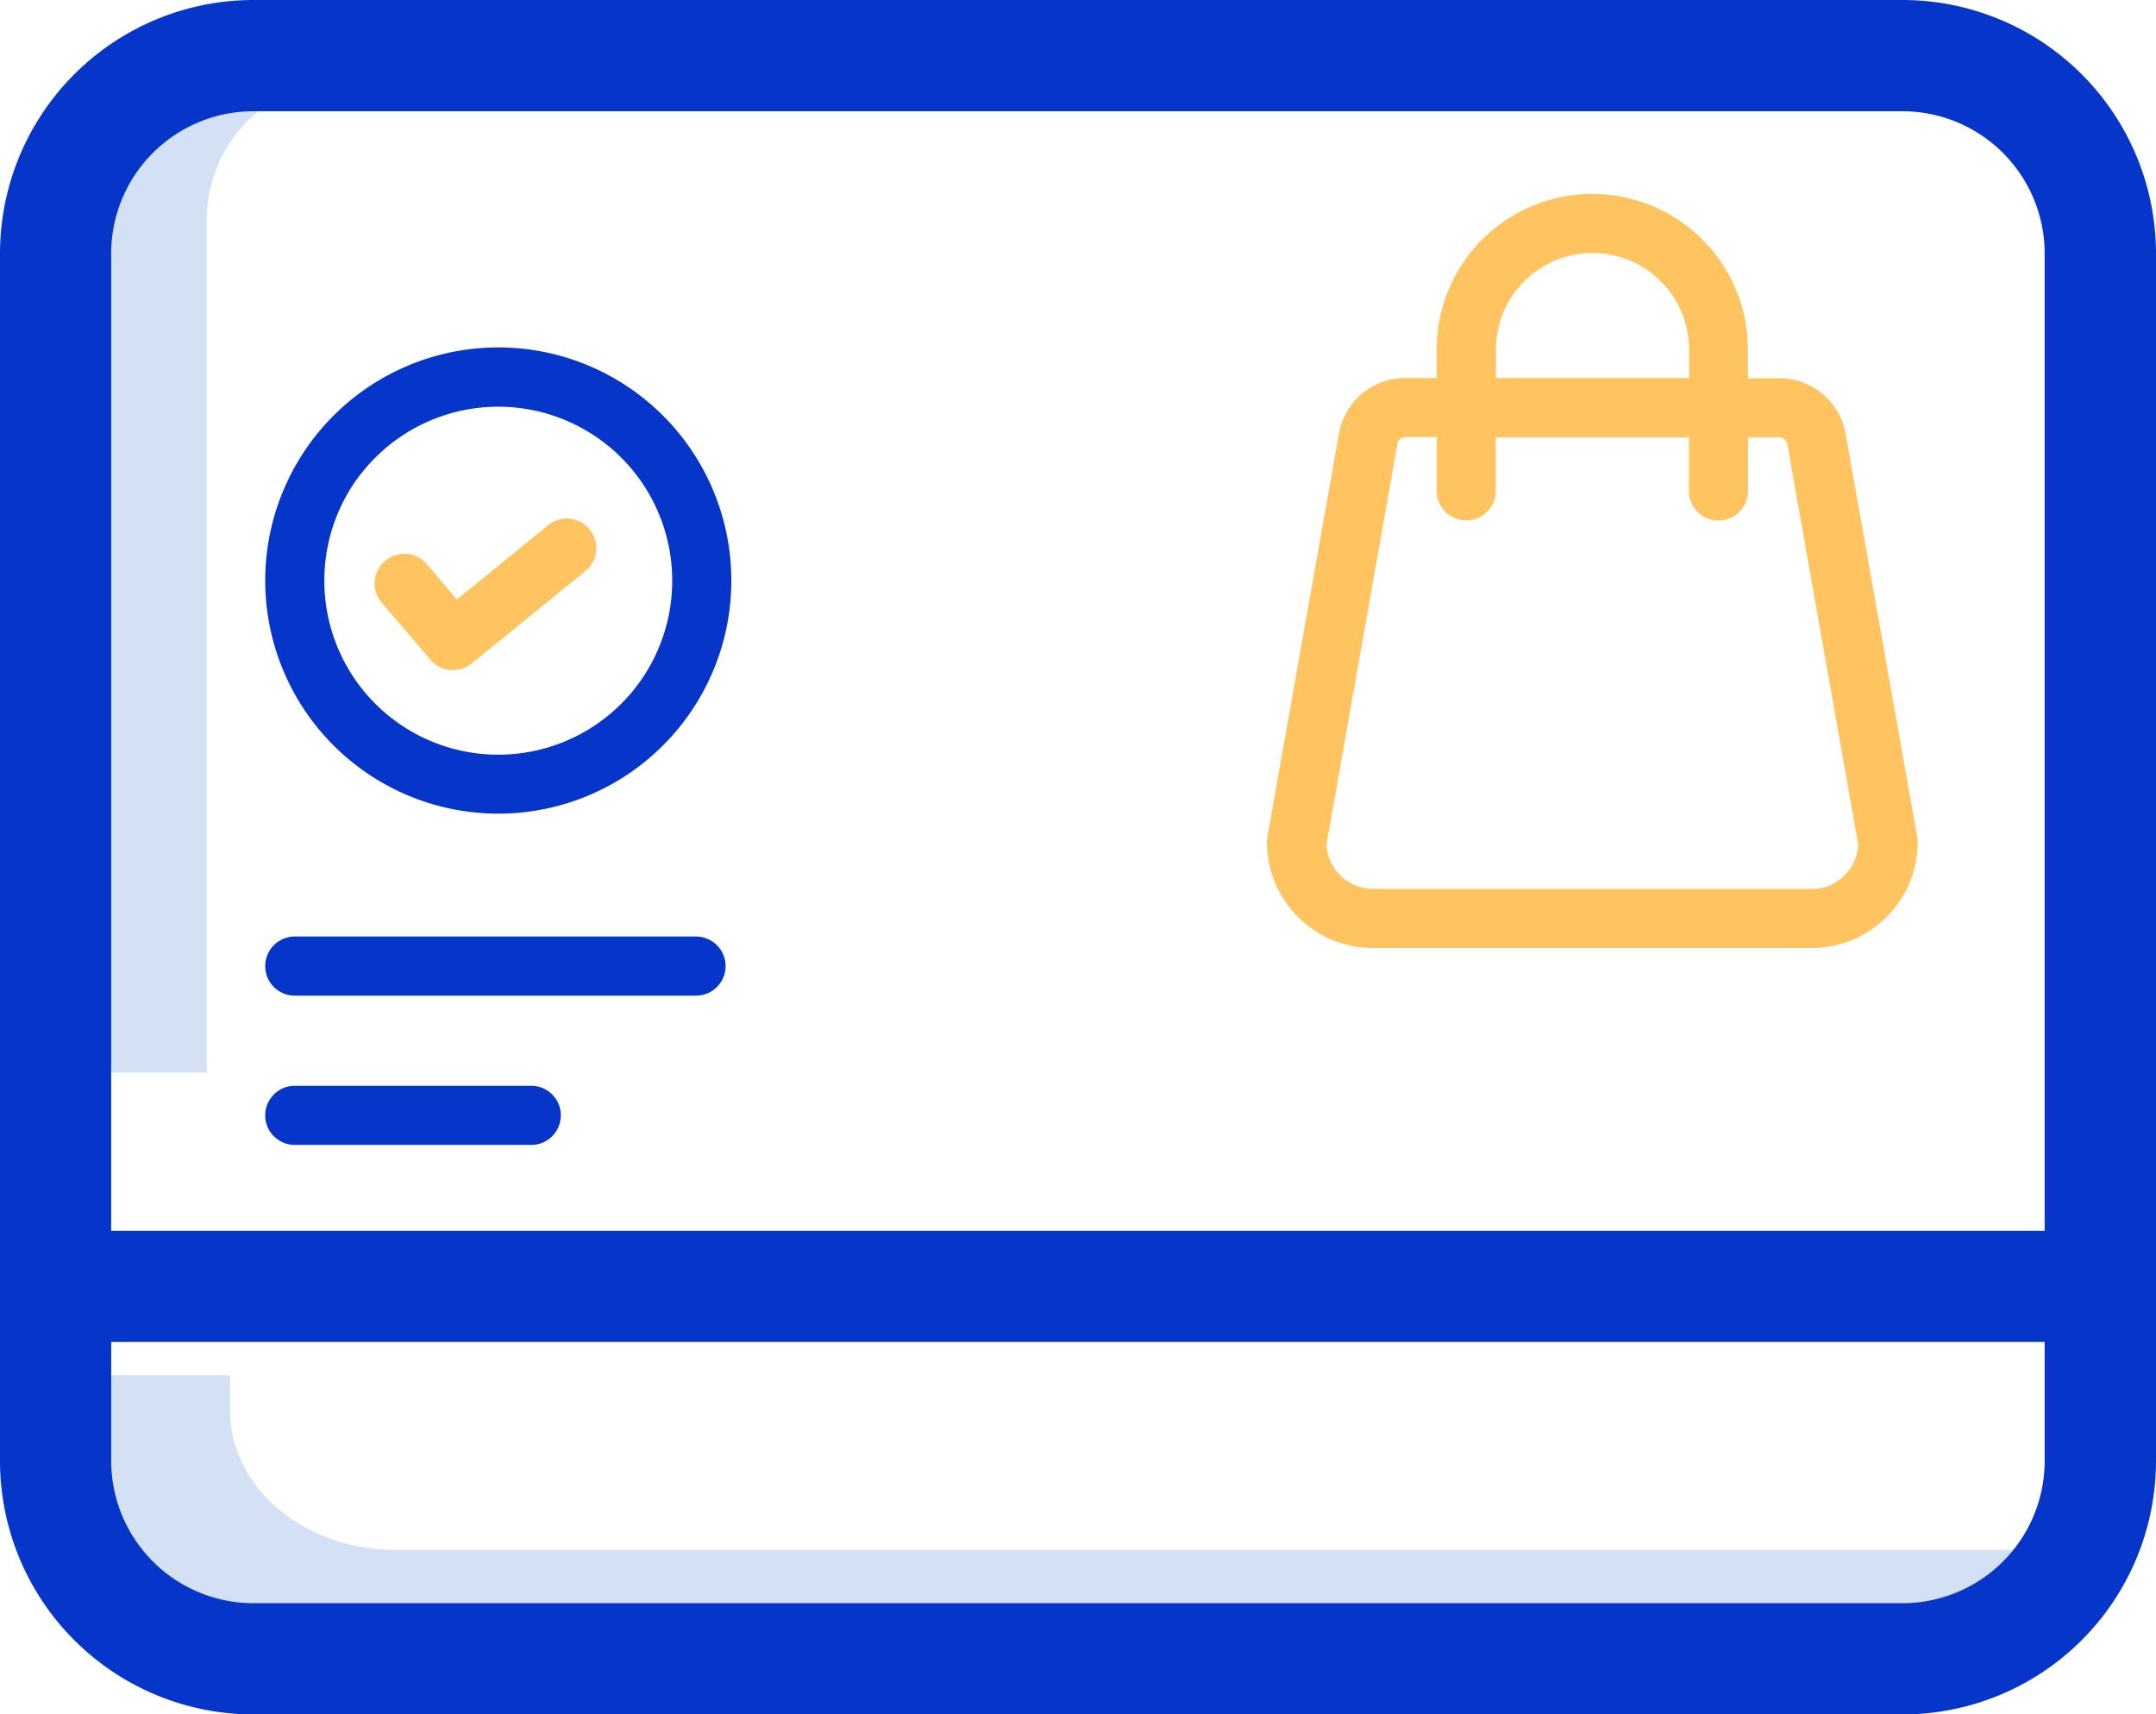 <svg xmlns="http://www.w3.org/2000/svg" width="51.352" height="40.824" viewBox="0 0 51.352 40.824">
  <g id="ecommerce_1_" data-name="ecommerce (1)" transform="translate(0.5 0.176)">
    <path id="Path_211" data-name="Path 211" d="M20.338,14.324H17.32A3.324,3.324,0,0,0,14,17.644V37.956h3.018V17.644A3.324,3.324,0,0,1,20.338,14.324Zm0,0" transform="translate(-12.592 -12.592)" fill="#d4e1f4"/>
    <path id="Path_212" data-name="Path 212" d="M61.227,267.4H21.5c-2.169,0-3.927-1.487-3.929-3.32v-.837H14v2.849c0,1.833,1.76,3.318,3.929,3.32H57.655a4.01,4.01,0,0,0,3.611-2.013Zm0,0" transform="translate(-12.592 -230.671)" fill="#d4e1f4"/>
    <path id="Path_214" data-name="Path 214" d="M88.623,102.853a.7.7,0,0,1-.536-.247l-1.163-1.362A.7.7,0,0,1,88,100.329l.717.839L90.888,99.4a.7.7,0,0,1,.889,1.092l-2.709,2.2a.7.7,0,0,1-.444.158Zm0,0" transform="translate(-78.333 -87.07)" fill="#ffc45f"/>
    <path id="Path_215" data-name="Path 215" d="M237.68,56.609l-1.7-9.573a1.605,1.605,0,0,0-1.592-1.355h-.74V45a3.707,3.707,0,0,0-7.415,0v.677h-.74a1.6,1.6,0,0,0-1.592,1.355l-1.7,9.573a.719.719,0,0,0-.011.123,2.525,2.525,0,0,0,2.522,2.522H235.17a2.525,2.525,0,0,0,2.521-2.522.718.718,0,0,0-.011-.123ZM227.646,45a2.3,2.3,0,0,1,4.6,0v.677h-4.6Zm7.523,12.841H224.721a1.115,1.115,0,0,1-1.112-1.059l1.685-9.51s0-.009,0-.014a.2.2,0,0,1,.2-.173h.74v1.277a.7.7,0,0,0,1.408,0V47.09h4.6v1.277a.7.7,0,0,0,1.408,0V47.09h.74a.2.2,0,0,1,.2.173l0,.014,1.685,9.51a1.115,1.115,0,0,1-1.112,1.059Zm0,0" transform="translate(-192.515 -36.851)" fill="#ffc45f"/>
    <g id="Group_1265" data-name="Group 1265" transform="translate(0 0.324)">
      <path id="Path_216" data-name="Path 216" d="M44.818.324H5.534A5.54,5.54,0,0,0,0,5.858V34.615a5.54,5.54,0,0,0,5.534,5.534H44.818a5.54,5.54,0,0,0,5.534-5.534V5.858A5.54,5.54,0,0,0,44.818.324ZM5.534,1.973H44.818A3.89,3.89,0,0,1,48.7,5.858V29.632H1.648V5.858A3.89,3.89,0,0,1,5.534,1.973ZM44.818,38.5H5.534a3.89,3.89,0,0,1-3.885-3.885V31.28H48.7v3.334A3.889,3.889,0,0,1,44.818,38.5Zm0,0" transform="translate(0 -0.324)" fill="#0635c9" stroke="#0635c9" stroke-width="1"/>
      <path id="Path_217" data-name="Path 217" d="M63.376,73.09a5.551,5.551,0,1,0-4.035-1.739,5.551,5.551,0,0,0,4.035,1.739Zm-3.263-8.1a4.143,4.143,0,1,1-.88,2.553A4.143,4.143,0,0,1,60.113,64.986Zm0,0" transform="translate(-52.008 -54.215)" fill="#0635c9"/>
      <path id="Path_218" data-name="Path 218" d="M58.528,185.732h9.557a.7.7,0,1,0,0-1.408H58.528a.7.7,0,1,0,0,1.408Zm0,0" transform="translate(-52.007 -162.523)" fill="#0635c9"/>
      <path id="Path_219" data-name="Path 219" d="M58.528,215.732h5.633a.7.7,0,0,0,0-1.408H58.528a.7.7,0,1,0,0,1.408Zm0,0" transform="translate(-52.007 -188.969)" fill="#0635c9"/>
    </g>
  </g>
</svg>
